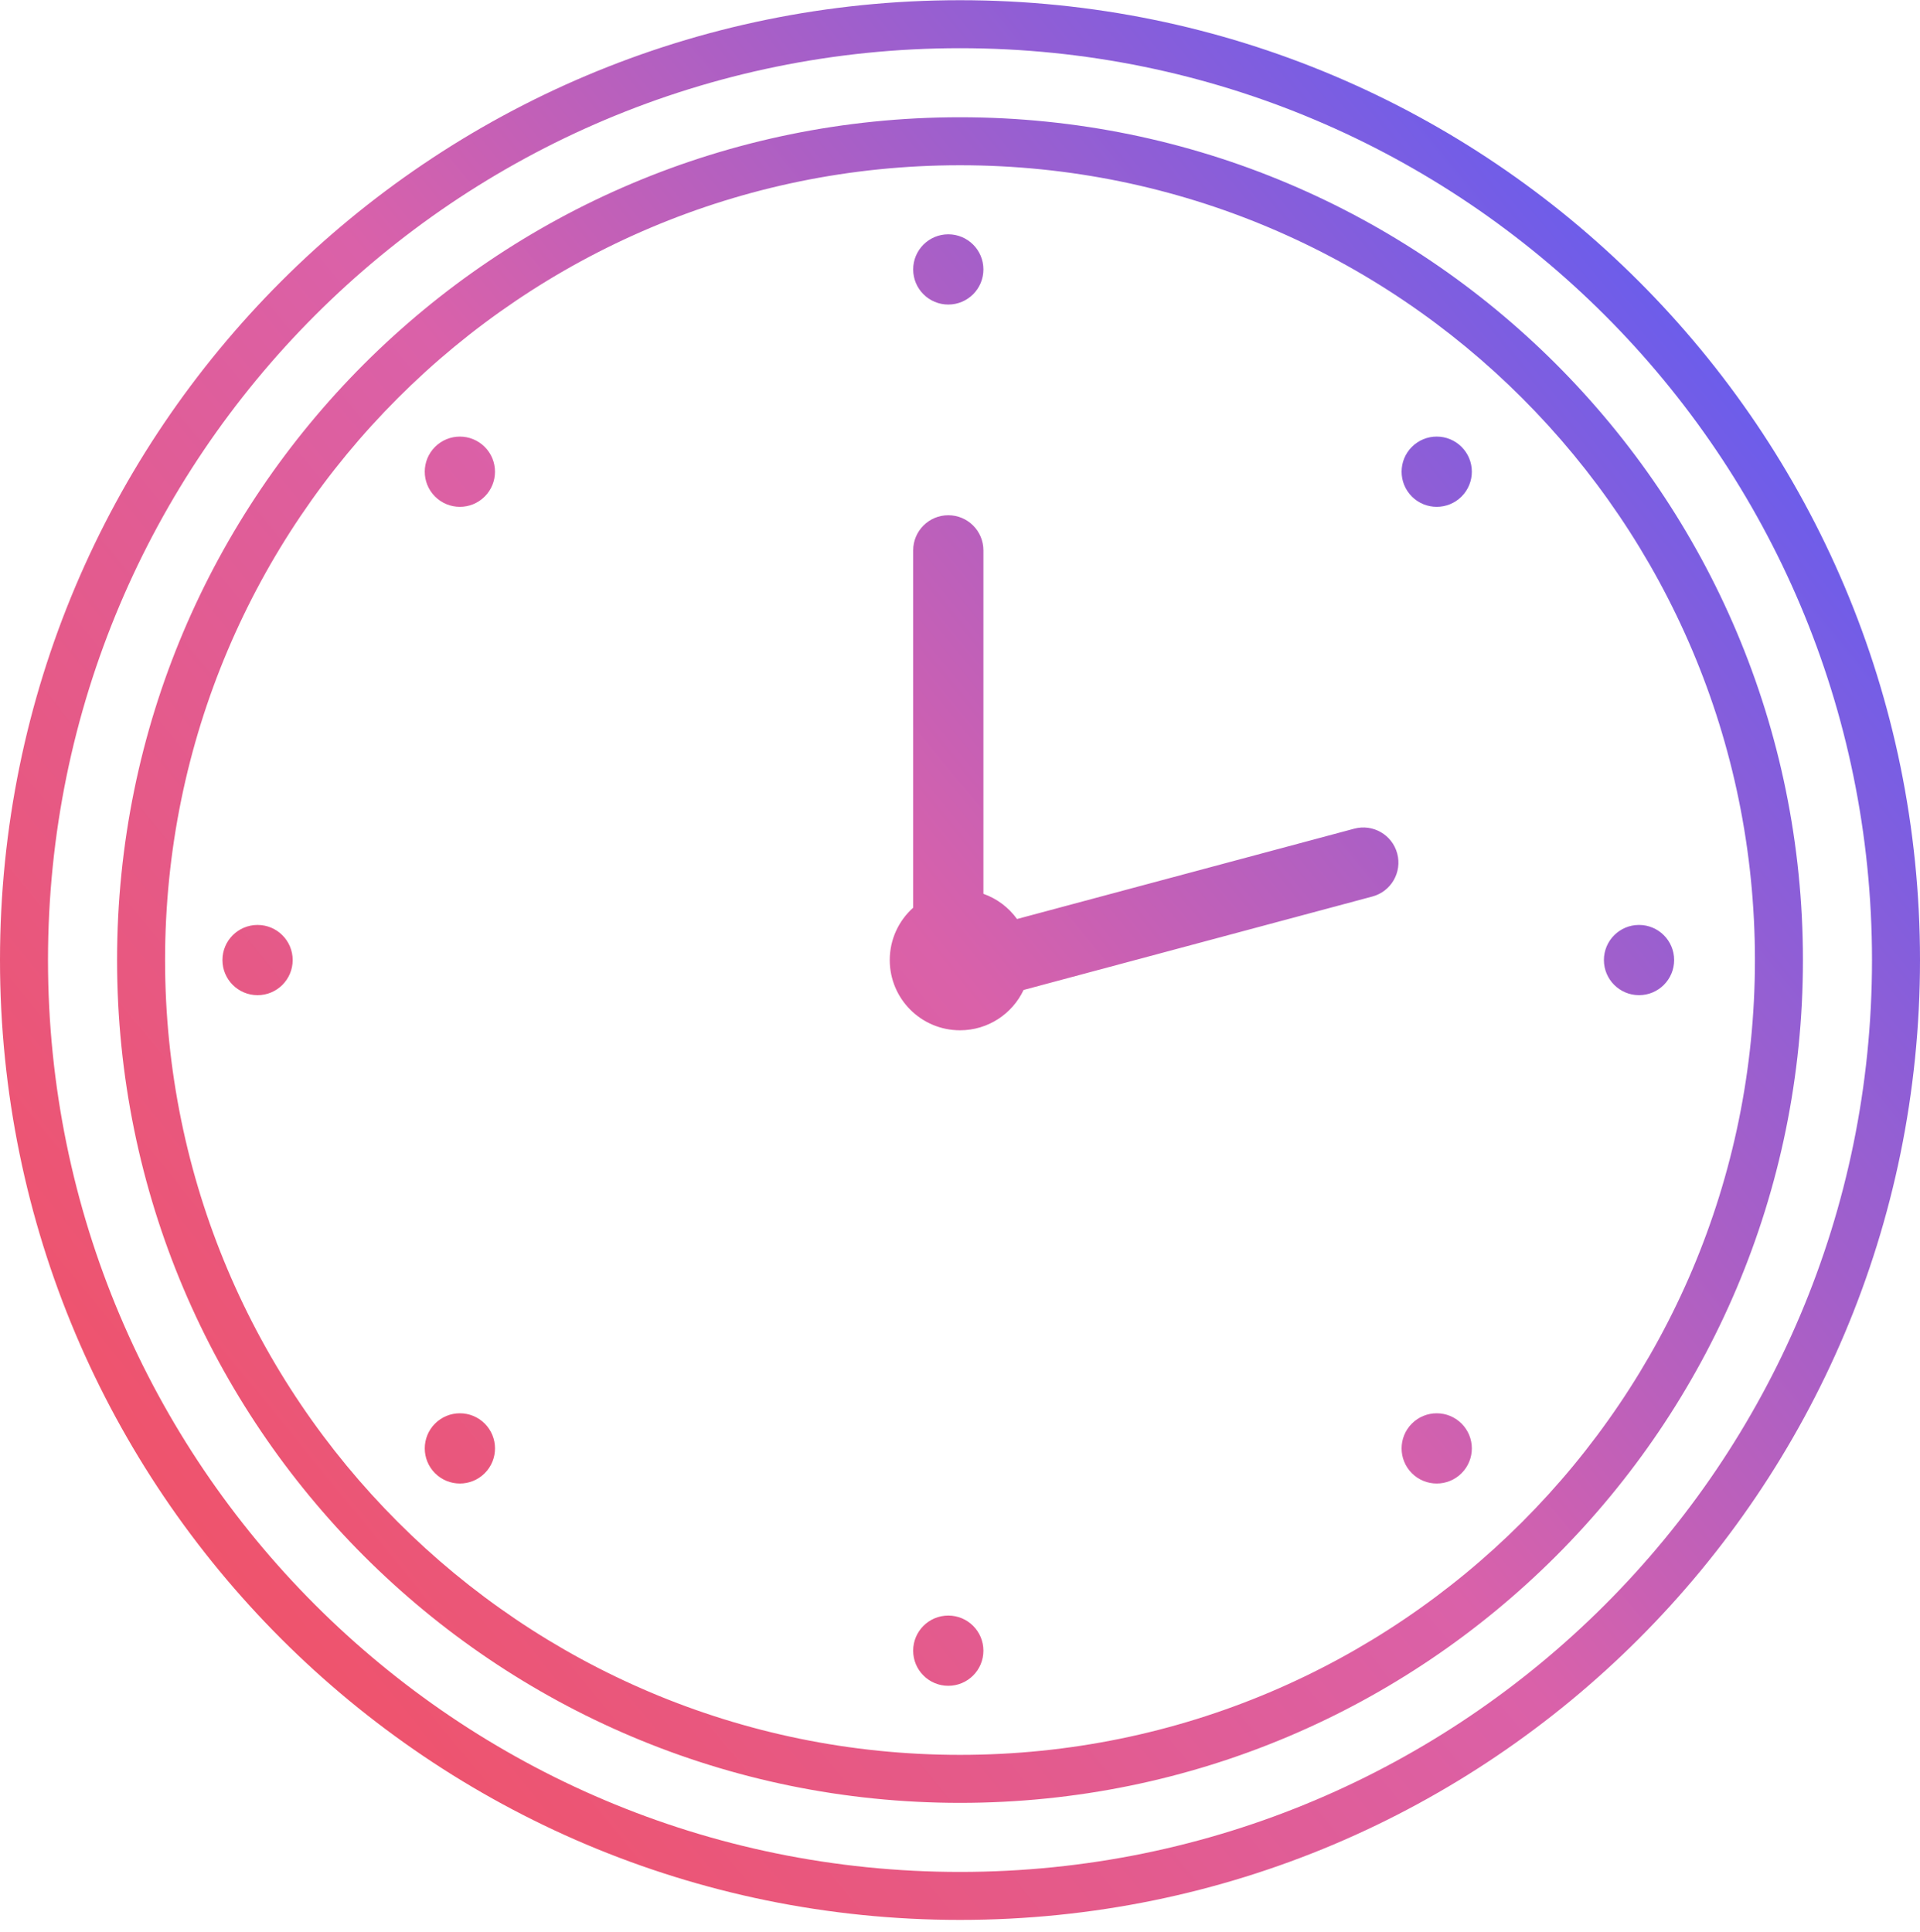 <svg width="160" height="161" viewBox="0 0 160 161" fill="none" xmlns="http://www.w3.org/2000/svg">
<path fill-rule="evenodd" clip-rule="evenodd" d="M80 156.017C121.974 156.017 156 121.99 156 80.017C156 38.043 121.974 4.017 80 4.017C38.026 4.017 4 38.043 4 80.017C4 121.99 38.026 156.017 80 156.017ZM80 160.017C124.183 160.017 160 124.199 160 80.017C160 35.834 124.183 0.017 80 0.017C35.817 0.017 0 35.834 0 80.017C0 124.199 35.817 160.017 80 160.017ZM80 146.261C116.585 146.261 146.244 116.602 146.244 80.017C146.244 43.431 116.585 13.773 80 13.773C43.414 13.773 13.756 43.431 13.756 80.017C13.756 116.602 43.414 146.261 80 146.261ZM80 150.261C118.795 150.261 150.244 118.811 150.244 80.017C150.244 41.222 118.795 9.773 80 9.773C41.205 9.773 9.756 41.222 9.756 80.017C9.756 118.811 41.205 150.261 80 150.261ZM85.298 82.51C84.362 84.496 82.341 85.87 80 85.87C76.767 85.87 74.146 83.249 74.146 80.017C74.146 78.283 74.9 76.725 76.098 75.653V45.87C76.098 44.254 77.408 42.943 79.024 42.943C80.641 42.943 81.951 44.254 81.951 45.87V74.496C83.086 74.897 84.06 75.638 84.751 76.596L112.85 69.067C114.412 68.648 116.017 69.575 116.435 71.136C116.853 72.698 115.927 74.303 114.365 74.721L85.298 82.51ZM81.951 22.456C81.951 24.072 80.641 25.383 79.024 25.383C77.408 25.383 76.098 24.072 76.098 22.456C76.098 20.839 77.408 19.529 79.024 19.529C80.641 19.529 81.951 20.839 81.951 22.456ZM79.024 140.504C80.641 140.504 81.951 139.194 81.951 137.578C81.951 135.961 80.641 134.651 79.024 134.651C77.408 134.651 76.097 135.961 76.097 137.578C76.097 139.194 77.408 140.504 79.024 140.504ZM136.585 82.943C134.969 82.943 133.659 81.633 133.659 80.017C133.659 78.4 134.969 77.09 136.585 77.09C138.202 77.09 139.512 78.4 139.512 80.017C139.512 81.633 138.202 82.943 136.585 82.943ZM18.537 80.017C18.537 81.633 19.847 82.944 21.463 82.944C23.08 82.944 24.39 81.633 24.39 80.017C24.39 78.4 23.08 77.09 21.463 77.09C19.847 77.09 18.537 78.4 18.537 80.017ZM121.796 41.385C120.653 42.528 118.8 42.528 117.657 41.385C116.514 40.242 116.514 38.388 117.657 37.245C118.8 36.102 120.653 36.102 121.796 37.245C122.939 38.388 122.939 40.242 121.796 41.385ZM36.254 122.788C37.397 123.931 39.25 123.931 40.393 122.788C41.536 121.645 41.536 119.792 40.393 118.649C39.25 117.506 37.397 117.506 36.254 118.649C35.111 119.792 35.111 121.645 36.254 122.788ZM117.657 122.788C116.514 121.645 116.514 119.792 117.657 118.649C118.8 117.506 120.653 117.506 121.796 118.649C122.939 119.792 122.939 121.645 121.796 122.788C120.653 123.931 118.8 123.931 117.657 122.788ZM36.253 37.246C35.11 38.389 35.11 40.242 36.253 41.385C37.396 42.528 39.249 42.528 40.392 41.385C41.535 40.242 41.535 38.389 40.392 37.246C39.249 36.103 37.396 36.103 36.253 37.246Z" fill="url(#paint0_linear_5_895)"/>
<defs>
<linearGradient id="paint0_linear_5_895" x1="151.273" y1="0.017" x2="-8.166" y2="130.097" gradientUnits="userSpaceOnUse">
<stop stop-color="#4A5CFF"/>
<stop offset="0.521" stop-color="#DA61A9"/>
<stop offset="1" stop-color="#F4505D"/>
</linearGradient>
</defs>
</svg>
